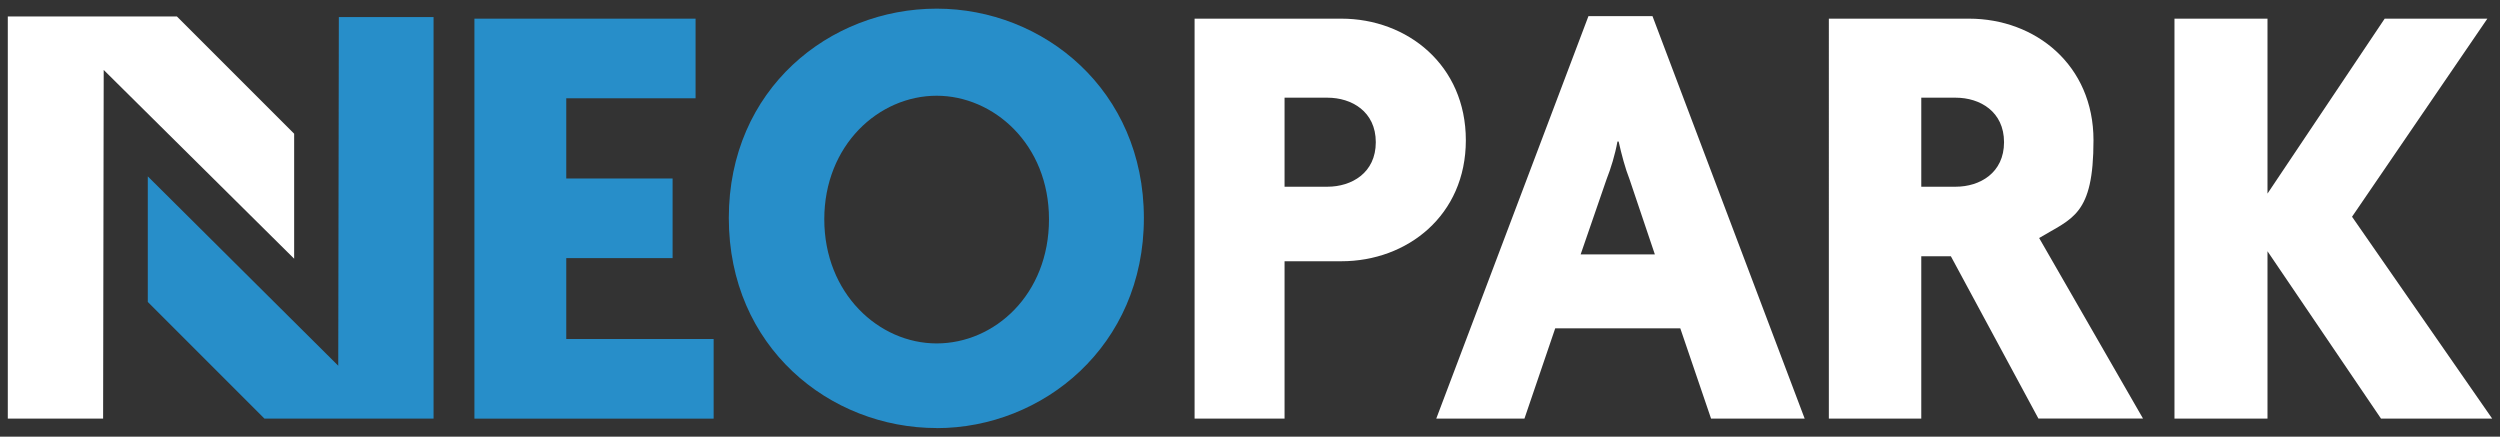 <?xml version="1.0" encoding="UTF-8"?>
<svg id="Calque_1" xmlns="http://www.w3.org/2000/svg" version="1.1" viewBox="0 0 2948.3 515">
  <rect x="0" y="0" width="2948.3" height="515" fill="#333333" stroke="none"/>
  <!-- Generator: Adobe Illustrator 29.8.2, SVG Export Plug-In . SVG Version: 2.1.1 Build 3)  -->
  <defs>
    <style>
      .st0 {
        fill: #278ec9;
      }

      .st1 {
        fill: #fff;
      }
    </style>
  </defs>
  <polygon class="st1" points="346.9 305.1 122.3 82.5 121.6 493.7 9.2 493.7 9.2 19.4 208.6 19.4 346.9 157.7 346.9 305.1"/>
  <polygon class="st0" points="511.3 20.1 511.3 493.7 311.9 493.7 174.3 356.1 174.3 208 398.9 431.3 399.6 20.1 511.3 20.1"/>
  <g>
    <path class="st0" d="M559.6,22h260.7v93.9h-152.5v94.6h125.4v93.9h-125.4v95.4h173.8v93.9h-282.1V22h0Z"/>
    <path class="st0" d="M1104.6,504.8c-126.1,0-245.1-95.4-245.1-247.7S978.5,10.2,1104.6,10.2s244.4,96.1,244.4,247-119,247.7-244.4,247.7h0ZM1104.6,112.9c-68.4,0-132.5,58.4-132.5,145.7s64.1,146.4,132.5,146.4,132.5-57.7,132.5-146.4-65.5-145.7-132.5-145.7Z"/>
    <path class="st1" d="M1581.9,308.1h-67v185.6h-106.1V22h173.1c77.7,0,146.8,54.7,146.8,143.4s-69.1,142.7-146.8,142.7h0ZM1565.5,115.2h-50.6v105h50.6c28.5,0,57-16.3,57-52.5s-28.5-52.5-57-52.5Z"/>
    <path class="st1" d="M1873.3,19h75.5l179.5,474.7h-110.4l-36.3-106.5h-147.5l-36.3,106.5h-104L1873.3,19ZM1864,300h87.6l-29.9-88.7c-5-12.6-9.3-28.8-12.8-44.4h-1.4c-2.8,15.5-7.8,31.8-12.8,44.4l-30.6,88.7h0Z"/>
    <path class="st1" d="M2404,493.7l-103.3-191.5h-34.9v191.5h-109V22h165.3c78.4,0,146.8,54.7,146.8,143.4s-24.9,91.7-64.1,115.3l122.5,212.9h-123.3ZM2306.4,115.2h-40.6v105h40.6c28.5,0,57-16.3,57-52.5s-28.5-52.5-57-52.5Z"/>
    <path class="st1" d="M2808,493.7l-133.9-197.4v197.4h-109.7V22h109.7v206.3l138.2-206.3h121.1l-159.6,233.6,165.3,238.1h-131.1Z"/>
  </g>
</svg>